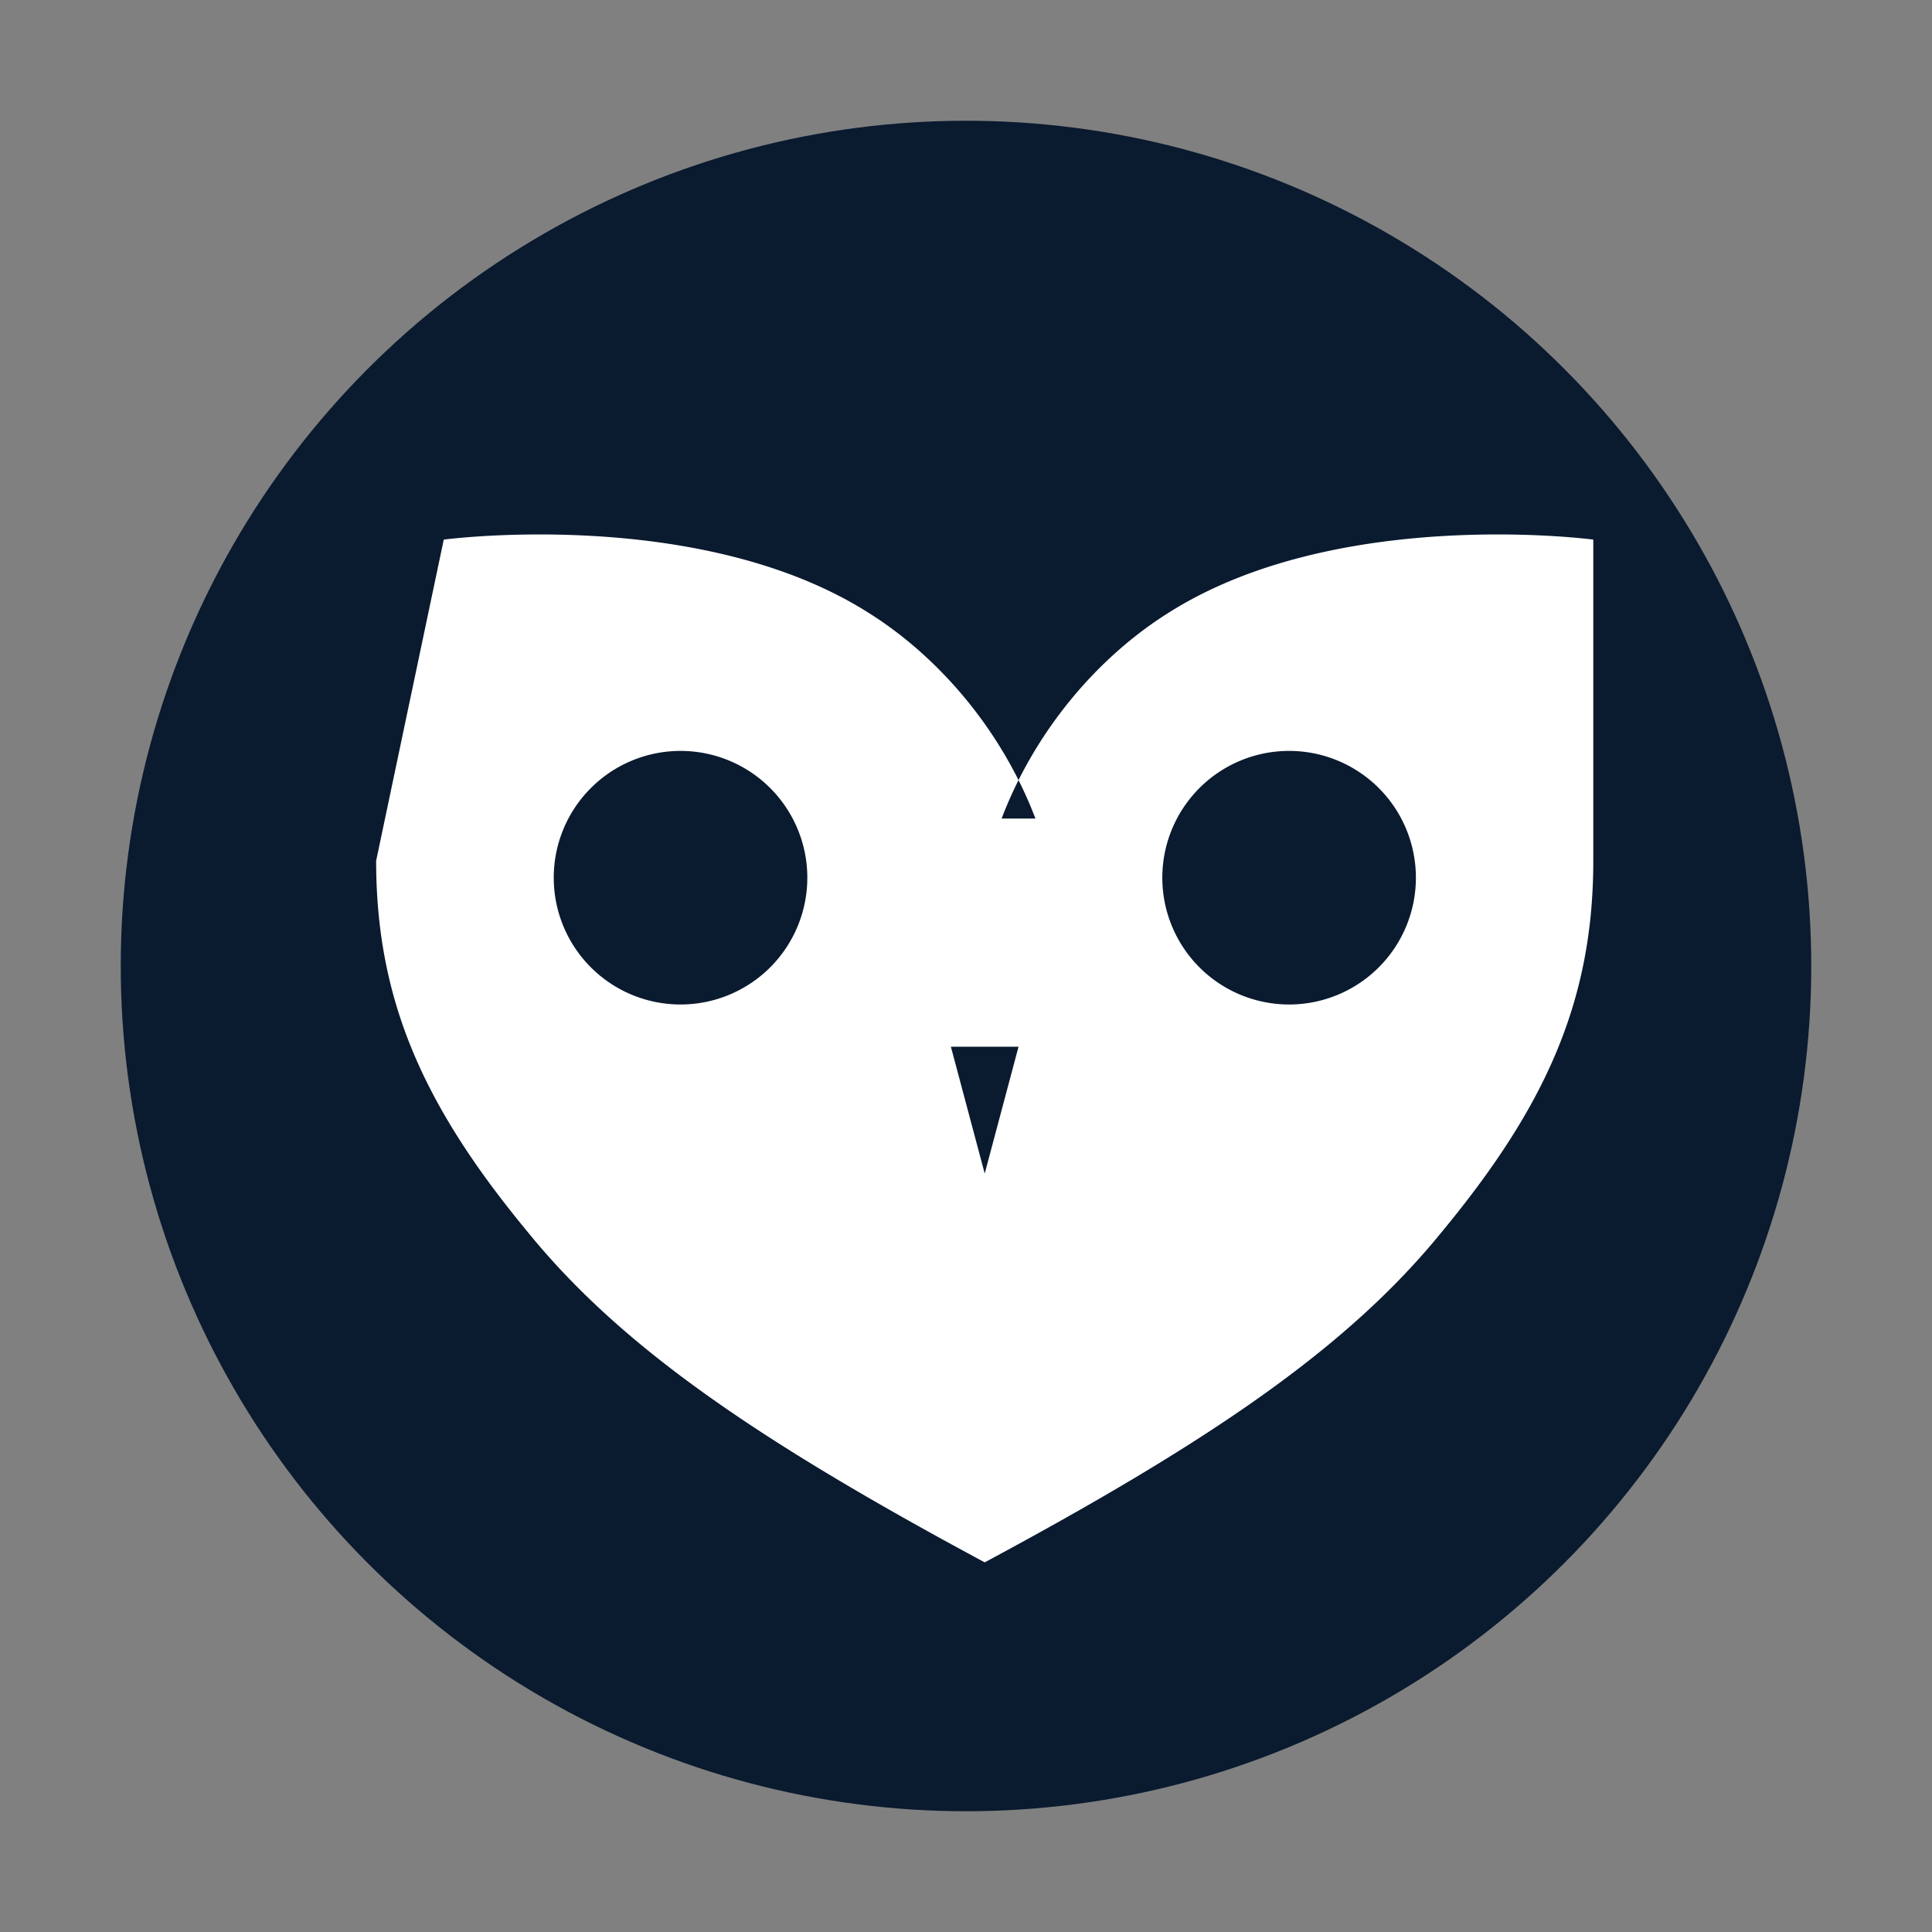 <svg xmlns="http://www.w3.org/2000/svg" viewBox="0 0 1024 1024" preserveAspectRatio="xMidYMid meet">
  <rect x="0" y="0" width="1024" height="1024" fill="#808080" stroke="none"/>
  <circle cx="512" cy="512" r="448" fill="#0A1A2F"/>
  <g fill="#FFFFFF" stroke="none" fill-rule="evenodd" transform="translate(0,-50) scale(1.12) translate(-46,0)">
    <path d="M256 300
             c0 0 120 -16 200 34
             c34 21 64 56 80 98
             h-16
             c16 -42 46 -77 80 -98
             c80 -50 200 -34 200 -34
             v152
             c0 68 -24 118 -72 176
             c-44 54 -108 98 -216 156
             c-108 -58 -172 -102 -216 -156
             c-48 -58 -72 -108 -72 -176
             Z
             M368 400 a60 60 0 1 0 0.1 0 Z
             M656 400 a60 60 0 1 0 0.1 0 Z
             M496 540 L528 540 L512 600 Z"/>
  </g>
</svg>